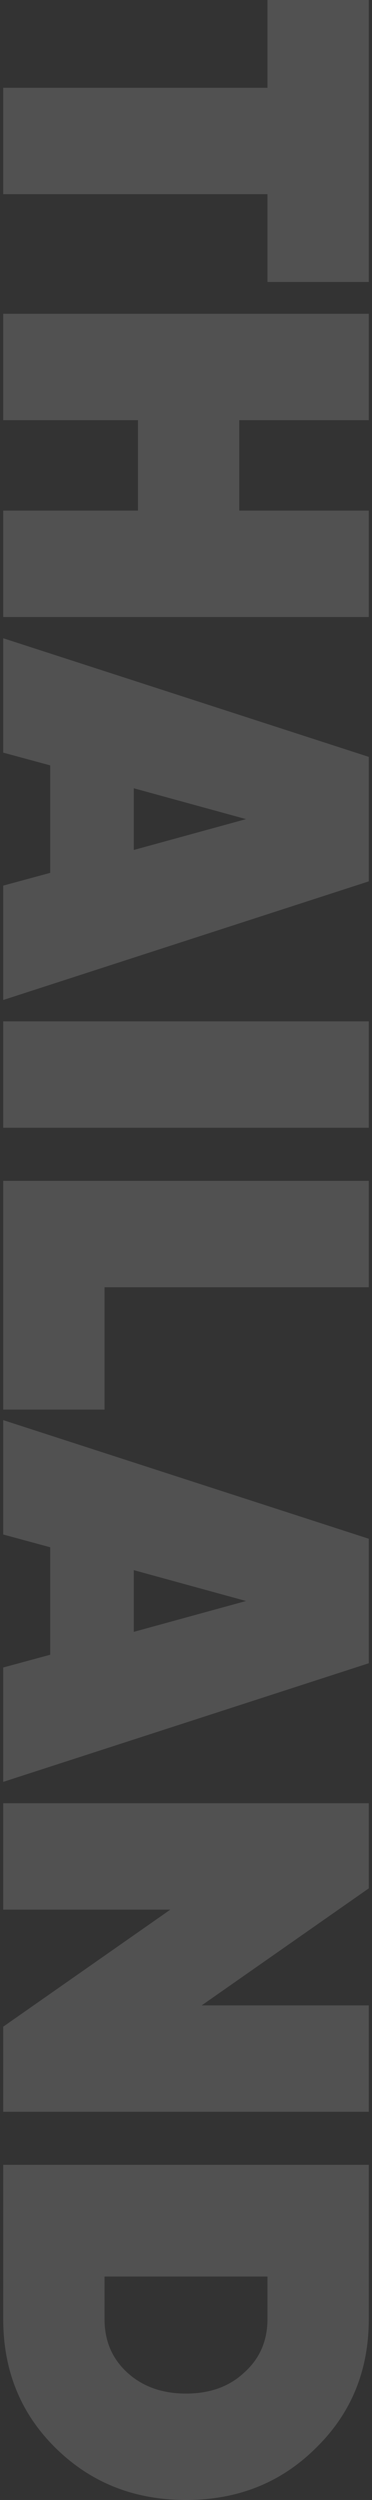 <?xml version="1.0" encoding="UTF-8"?> <svg xmlns="http://www.w3.org/2000/svg" width="105" height="704" viewBox="0 0 105 704" fill="none"><rect x="0" y="0" width="105" height="704" fill="#333333" stroke="none"/> <path d="M104.09 79.399H75.495V54.681L0.91 54.681L0.91 24.719L75.495 24.719V0L104.09 1.27039e-06L104.09 79.399Z" fill="white" fill-opacity="0.15"></path> <path d="M104.09 143.788L104.09 173.75L0.91 173.75L0.91 143.788H38.94L38.94 118.32H0.91L0.91 88.358L104.09 88.358V118.32H67.535L67.535 143.788L104.09 143.788Z" fill="white" fill-opacity="0.15"></path> <path d="M0.91 249.392L14.176 245.797L14.176 215.535L0.91 211.94L0.91 179.731L104.09 213.138L104.09 248.194L0.91 281.601L0.91 249.392ZM37.76 221.977V239.355L69.451 230.666L37.76 221.977Z" fill="white" fill-opacity="0.15"></path> <path d="M104.09 287.617L104.09 317.579H0.91L0.91 287.617H104.09Z" fill="white" fill-opacity="0.15"></path> <path d="M29.506 362.493L29.506 396.949H0.91L0.91 332.531H104.09V362.493H29.506Z" fill="white" fill-opacity="0.15"></path> <path d="M0.91 469.571L14.176 465.976L14.176 435.714L0.91 432.119L0.91 399.91L104.09 433.317V468.373L0.91 501.78L0.91 469.571ZM37.76 442.156V459.534L69.451 450.845L37.76 442.156Z" fill="white" fill-opacity="0.15"></path> <path d="M104.09 564.724L104.09 594.686H0.91L0.91 570.716L48.078 537.758H0.91L0.91 507.796H104.09V531.766L56.922 564.724H104.09Z" fill="white" fill-opacity="0.15"></path> <path d="M104.09 653.065C104.09 667.546 99.128 679.631 89.203 689.319C79.376 699.106 67.142 704 52.5 704C37.858 704 25.575 699.106 15.65 689.319C5.824 679.631 0.91 667.546 0.91 653.065L0.91 609.62H104.09V653.065ZM29.506 653.065C29.506 659.157 31.619 664.151 35.844 668.046C40.168 672.041 45.72 674.038 52.5 674.038C59.281 674.038 64.784 672.041 69.009 668.046C73.333 664.151 75.495 659.157 75.495 653.065V641.08H29.506L29.506 653.065Z" fill="white" fill-opacity="0.15"></path> </svg> 